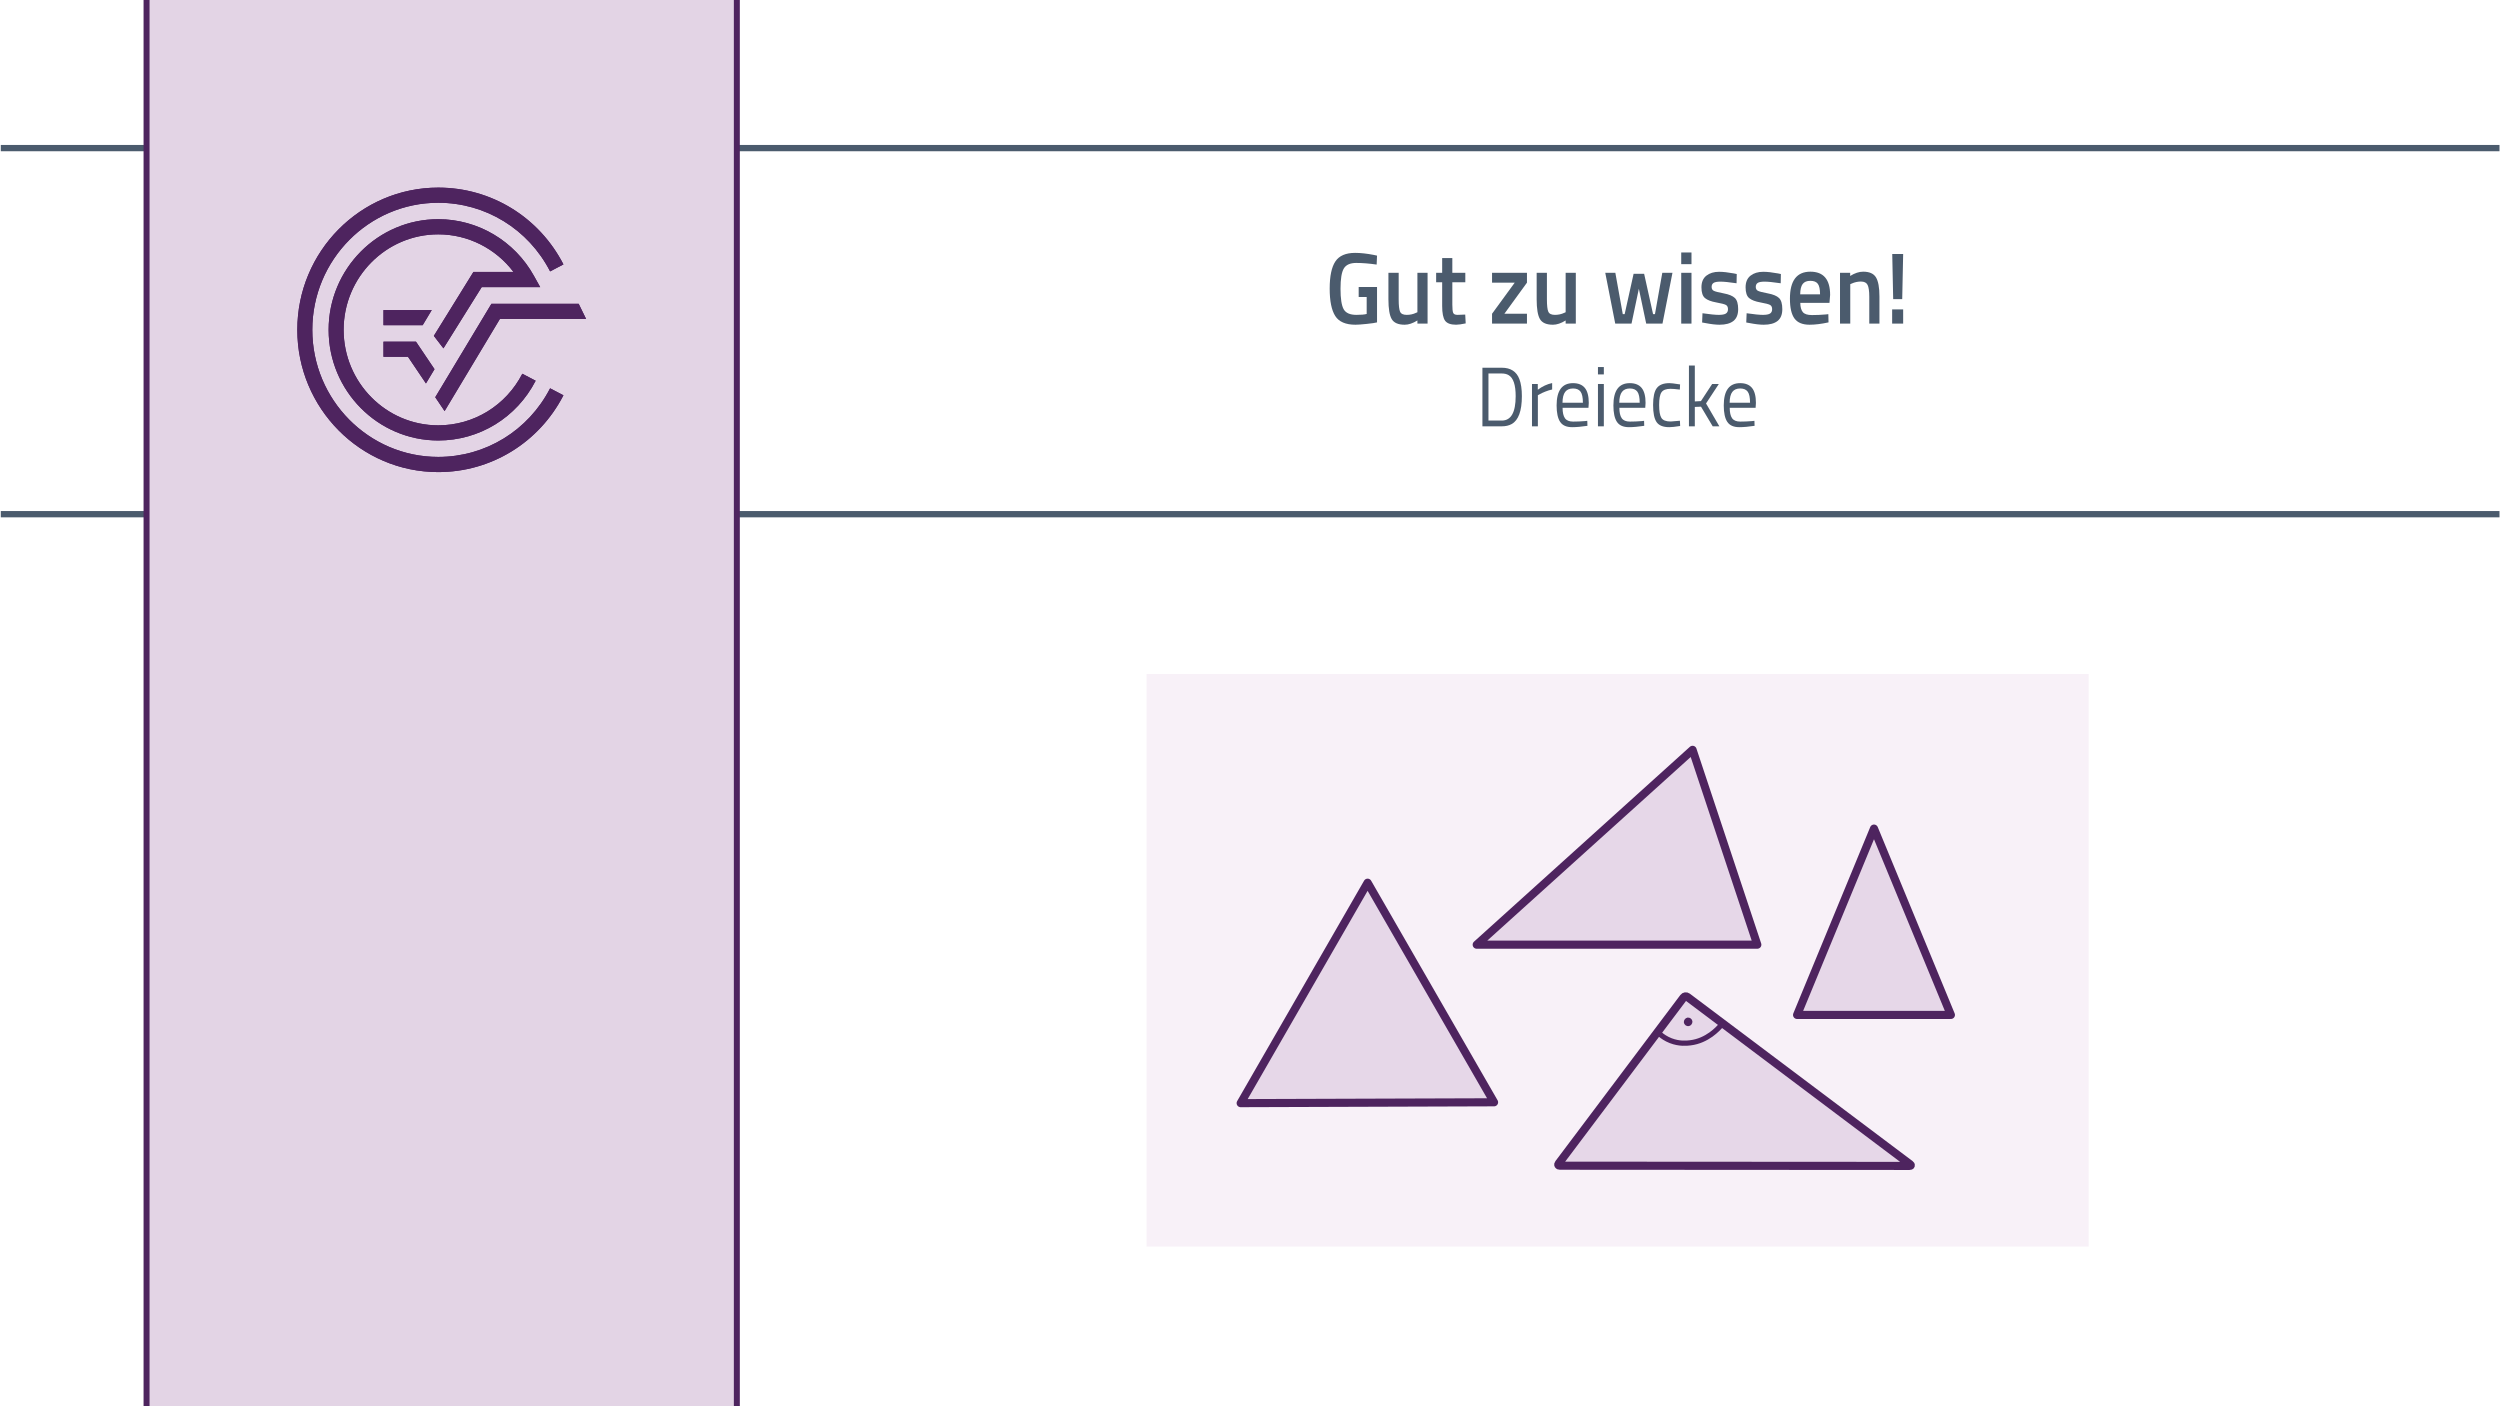 <?xml version="1.0" encoding="UTF-8"?>
<svg id="b" data-name="Ebene 2" xmlns="http://www.w3.org/2000/svg" width="1920" height="1080" viewBox="0 0 1920 1080">
  <rect x="0" y="0" width="1920" height="1080" fill="#808080" stroke="none"/>
  <rect x=".387" y="-1.5" width="1919.613" height="1082.5" fill="#fff" stroke="#fff" stroke-miterlimit="10"/>
  <g>
    <g>
      <path d="m1043.467,228.084v-7.648h14.095v27.158c-1.301.365-3.939.755-7.915,1.17-3.976.416-6.855.625-8.638.625-7.518,0-12.699-2.236-15.542-6.711-2.844-4.474-4.265-11.484-4.265-21.032s1.457-16.505,4.373-20.876c2.915-4.37,7.963-6.555,15.144-6.555,4.24,0,9.011.521,14.312,1.561l2.53.546-.289,6.868c-5.831-.832-11.06-1.249-15.686-1.249s-7.795,1.405-9.505,4.214c-1.711,2.809-2.566,8.012-2.566,15.608s.807,12.838,2.422,15.725c1.614,2.888,4.879,4.332,9.794,4.332,3.517,0,6.144-.234,7.879-.703v-13.033h-6.144Z" fill="#4b5b6d" stroke-width="0"/>
      <path d="m1088.572,209.51h7.807v39.021h-7.807v-2.419c-3.518,2.186-6.771,3.278-9.758,3.278-4.964,0-8.289-1.444-9.975-4.331-1.688-2.888-2.53-7.947-2.53-15.179v-20.369h7.879v20.447c0,4.683.361,7.831,1.084,9.443.723,1.613,2.409,2.419,5.06,2.419,2.602,0,4.988-.52,7.156-1.561l1.084-.468v-30.28Z" fill="#4b5b6d" stroke-width="0"/>
      <path d="m1125.365,216.768h-9.975v17.169c0,3.174.217,5.281.65,6.321.434,1.042,1.542,1.561,3.325,1.561l5.927-.234.361,6.79c-3.229.676-5.687,1.015-7.373,1.015-4.096,0-6.903-1.015-8.421-3.043-1.518-2.029-2.277-5.853-2.277-11.472v-18.105h-4.626v-7.258h4.626v-11.316h7.807v11.316h9.975v7.258Z" fill="#4b5b6d" stroke-width="0"/>
      <path d="m1145.892,217.08v-7.57h26.817v7.57l-17.348,23.881h17.348v7.57h-26.817v-7.57l17.42-23.881h-17.42Z" fill="#4b5b6d" stroke-width="0"/>
      <path d="m1202.417,209.51h7.807v39.021h-7.807v-2.419c-3.518,2.186-6.771,3.278-9.758,3.278-4.964,0-8.289-1.444-9.975-4.331-1.688-2.888-2.53-7.947-2.53-15.179v-20.369h7.879v20.447c0,4.683.361,7.831,1.084,9.443.723,1.613,2.409,2.419,5.06,2.419,2.602,0,4.988-.52,7.156-1.561l1.084-.468v-30.28Z" fill="#4b5b6d" stroke-width="0"/>
      <path d="m1232.848,209.51h7.734l5.71,31.763h1.447l6.865-30.982h8.098l6.865,30.982h1.447l5.637-31.763h7.807l-7.662,39.021h-12.504l-5.639-26.768-5.639,26.768h-12.505l-7.662-39.021Z" fill="#4b5b6d" stroke-width="0"/>
      <path d="m1291.181,202.877v-8.975h7.879v8.975h-7.879Zm0,45.654v-39.021h7.879v39.021h-7.879Z" fill="#4b5b6d" stroke-width="0"/>
      <path d="m1333.684,217.548c-5.687-.832-9.807-1.249-12.36-1.249s-4.326.326-5.313.976c-.988.651-1.481,1.678-1.481,3.083s.542,2.394,1.626,2.966c1.085.573,3.639,1.236,7.662,1.99,4.023.755,6.879,1.939,8.566,3.551,1.686,1.613,2.529,4.476,2.529,8.584s-1.217,7.129-3.65,9.053c-2.434,1.926-5.988,2.888-10.661,2.888-2.94,0-6.65-.442-11.132-1.327l-2.241-.39.289-7.102c5.783.833,9.95,1.249,12.505,1.249s4.374-.338,5.458-1.015c1.084-.675,1.626-1.795,1.626-3.356s-.519-2.64-1.554-3.238c-1.037-.598-3.519-1.249-7.445-1.951-3.929-.703-6.808-1.807-8.638-3.317-1.832-1.508-2.747-4.265-2.747-8.272s1.265-6.997,3.795-8.975c2.529-1.977,5.771-2.965,9.722-2.965,3.084,0,6.867.417,11.349,1.249l2.241.468-.145,7.102Z" fill="#4b5b6d" stroke-width="0"/>
      <path d="m1367.585,217.548c-5.687-.832-9.807-1.249-12.36-1.249s-4.326.326-5.313.976c-.988.651-1.481,1.678-1.481,3.083s.542,2.394,1.626,2.966c1.085.573,3.639,1.236,7.662,1.99,4.023.755,6.879,1.939,8.566,3.551,1.686,1.613,2.529,4.476,2.529,8.584s-1.217,7.129-3.65,9.053c-2.434,1.926-5.988,2.888-10.661,2.888-2.94,0-6.65-.442-11.132-1.327l-2.241-.39.289-7.102c5.783.833,9.95,1.249,12.505,1.249s4.374-.338,5.458-1.015c1.084-.675,1.626-1.795,1.626-3.356s-.519-2.64-1.554-3.238c-1.037-.598-3.519-1.249-7.445-1.951-3.929-.703-6.808-1.807-8.638-3.317-1.832-1.508-2.747-4.265-2.747-8.272s1.265-6.997,3.795-8.975c2.529-1.977,5.771-2.965,9.722-2.965,3.084,0,6.867.417,11.349,1.249l2.241.468-.145,7.102Z" fill="#4b5b6d" stroke-width="0"/>
      <path d="m1402.137,241.507l2.024-.234.145,6.321c-5.494,1.196-10.361,1.795-14.602,1.795-5.35,0-9.192-1.586-11.529-4.76-2.338-3.173-3.506-8.246-3.506-15.218,0-13.839,5.229-20.759,15.686-20.759,10.12,0,15.18,5.958,15.18,17.872l-.506,6.087h-22.408c.048,3.227.698,5.593,1.951,7.102,1.253,1.51,3.59,2.263,7.012,2.263s6.939-.156,10.554-.468Zm-4.337-15.452c0-3.85-.567-6.542-1.698-8.078-1.133-1.534-3.049-2.302-5.747-2.302s-4.662.807-5.892,2.419c-1.229,1.613-1.867,4.267-1.915,7.96h15.252Z" fill="#4b5b6d" stroke-width="0"/>
      <path d="m1421.003,248.531h-7.879v-39.021h7.807v2.419c3.518-2.185,6.843-3.278,9.976-3.278,4.818,0,8.107,1.471,9.867,4.409,1.758,2.94,2.638,7.792,2.638,14.555v20.915h-7.807v-20.681c0-4.214-.422-7.206-1.265-8.975-.844-1.768-2.566-2.653-5.168-2.653-2.458,0-4.819.521-7.084,1.561l-1.085.468v30.28Z" fill="#4b5b6d" stroke-width="0"/>
      <path d="m1453.169,248.531v-10.926h8.458v10.926h-8.458Zm.796-18.808l-.724-34.65h8.386l-.723,34.65h-6.939Z" fill="#4b5b6d" stroke-width="0"/>
    </g>
    <g>
      <path d="m1153.377,327.419h-14.879v-45.005h14.879c6.786,0,11.284,2.905,13.493,8.715,1.285,3.339,1.928,7.718,1.928,13.137,0,11.316-2.611,18.449-7.831,21.397-2.088,1.17-4.619,1.756-7.59,1.756Zm10.662-23.153c0-8.627-1.788-14.004-5.361-16.129-1.446-.867-3.213-1.301-5.301-1.301h-10.241v36.16h10.241c7.108,0,10.662-6.244,10.662-18.73Z" fill="#4b5b6d" stroke-width="0"/>
      <path d="m1176.568,327.419v-32.518h4.458v4.422c3.494-2.601,7.168-4.313,11.024-5.138v4.943c-1.687.347-3.444.889-5.271,1.626-1.828.737-3.223,1.388-4.187,1.951l-1.506.846v23.868h-4.518Z" fill="#4b5b6d" stroke-width="0"/>
      <path d="m1217.29,323.387l1.747-.195.121,3.837c-4.578.693-8.494,1.041-11.747,1.041-4.337,0-7.41-1.354-9.217-4.065-1.807-2.709-2.711-6.926-2.711-12.649,0-11.402,4.196-17.104,12.59-17.104,4.056,0,7.087,1.226,9.096,3.675,2.008,2.45,3.012,6.298,3.012,11.544l-.241,3.707h-19.878c0,3.599.602,6.266,1.807,7.999,1.205,1.735,3.303,2.602,6.295,2.602s6.033-.13,9.126-.39Zm-1.626-14.113c0-3.989-.593-6.807-1.777-8.455-1.185-1.647-3.113-2.472-5.783-2.472s-4.679.868-6.024,2.602c-1.346,1.735-2.039,4.51-2.078,8.325h15.662Z" fill="#4b5b6d" stroke-width="0"/>
      <path d="m1227.229,287.552v-5.658h4.518v5.658h-4.518Zm0,39.867v-32.518h4.518v32.518h-4.518Z" fill="#4b5b6d" stroke-width="0"/>
      <path d="m1260.902,323.387l1.746-.195.121,3.837c-4.578.693-8.494,1.041-11.746,1.041-4.338,0-7.41-1.354-9.217-4.065-1.807-2.709-2.711-6.926-2.711-12.649,0-11.402,4.196-17.104,12.59-17.104,4.055,0,7.088,1.226,9.096,3.675,2.008,2.45,3.012,6.298,3.012,11.544l-.24,3.707h-19.879c0,3.599.602,6.266,1.807,7.999,1.205,1.735,3.303,2.602,6.295,2.602s6.033-.13,9.127-.39Zm-1.627-14.113c0-3.989-.594-6.807-1.777-8.455-1.186-1.647-3.111-2.472-5.783-2.472s-4.678.868-6.023,2.602c-1.346,1.735-2.039,4.51-2.078,8.325h15.662Z" fill="#4b5b6d" stroke-width="0"/>
      <path d="m1282.105,294.251c1.325,0,3.574.26,6.747.781l1.445.195-.181,3.967c-3.213-.39-5.582-.585-7.107-.585-3.414,0-5.733.878-6.958,2.634-1.226,1.756-1.837,5.007-1.837,9.755s.572,8.054,1.717,9.918c1.145,1.865,3.523,2.796,7.138,2.796l7.108-.585.181,4.032c-3.734.607-6.526.911-8.373.911-4.698,0-7.942-1.301-9.729-3.902-1.787-2.601-2.681-6.991-2.681-13.169s.964-10.514,2.892-13.007c1.928-2.493,5.14-3.74,9.638-3.74Z" fill="#4b5b6d" stroke-width="0"/>
      <path d="m1301.623,327.419h-4.519v-46.696h4.519v27.575l4.698-.26,8.614-13.137h5.12l-9.818,14.958,10.24,17.56h-5.12l-8.976-15.088-4.759.195v14.893Z" fill="#4b5b6d" stroke-width="0"/>
      <path d="m1345.657,323.387l1.747-.195.12,3.837c-4.578.693-8.493,1.041-11.746,1.041-4.337,0-7.409-1.354-9.217-4.065-1.807-2.709-2.711-6.926-2.711-12.649,0-11.402,4.196-17.104,12.59-17.104,4.056,0,7.088,1.226,9.097,3.675,2.008,2.45,3.012,6.298,3.012,11.544l-.241,3.707h-19.879c0,3.599.603,6.266,1.808,7.999,1.205,1.735,3.303,2.602,6.295,2.602s6.033-.13,9.126-.39Zm-1.626-14.113c0-3.989-.594-6.807-1.777-8.455-1.186-1.647-3.112-2.472-5.783-2.472s-4.679.868-6.023,2.602c-1.347,1.735-2.039,4.51-2.078,8.325h15.662Z" fill="#4b5b6d" stroke-width="0"/>
    </g>
  </g>
  <g>
    <rect x="880.545" y="517.653" width="723.545" height="439.705" fill="#f8f1f8" stroke-width="0"/>
    <polygon points="1147.437 846.558 1050.324 677.914 952.832 847.212 1147.437 846.558" fill="#e6d7e8" stroke="#4e245f" stroke-linecap="round" stroke-linejoin="round" stroke-width="6.23"/>
    <polygon points="1439.224 636.365 1380.157 779.465 1498.291 779.465 1439.224 636.365" fill="#e6d7e8" stroke="#4e245f" stroke-linecap="round" stroke-linejoin="round" stroke-width="6.23"/>
    <g>
      <g>
        <path d="m1293,766.02c.685-.911,1.99-1.095,2.901-.411l171.068,128.576c.911.685.724,1.244-.416,1.243l-268.677-.171c-1.139,0-1.511-.746-.826-1.657l95.95-127.58Z" fill="#e6d7e8" stroke-width="0"/>
        <path d="m1293,766.02c.685-.911,1.99-1.095,2.901-.411l171.068,128.576c.911.685.724,1.244-.416,1.243l-268.677-.171c-1.139,0-1.511-.746-.826-1.657l95.95-127.58Z" fill="none" stroke="#4e245f" stroke-linecap="round" stroke-linejoin="round" stroke-width="6.23"/>
      </g>
      <path d="m1275.09,794.494c1.705,1.423,4.39,3.342,8.054,4.765,6.614,2.57,12.363,1.95,14.981,1.636,13.021-1.56,21.437-10.895,23.619-13.469" fill="#e6d7e8" stroke="#4e245f" stroke-linecap="round" stroke-linejoin="round" stroke-width="4"/>
      <ellipse cx="1296.488" cy="784.792" rx="2.3" ry="2.245" transform="translate(-110.352 1348.334) rotate(-53.017)" fill="#4e245f" stroke="#4e245f" stroke-miterlimit="10" stroke-width="2"/>
    </g>
    <path d="m1299.902,575.867c-55.265,49.883-110.53,99.766-165.795,149.649h215.514c-16.573-49.883-33.146-99.766-49.719-149.649Z" fill="#e6d7e8" stroke="#4e245f" stroke-linecap="round" stroke-linejoin="round" stroke-width="6.23"/>
  </g>
  <g>
    <line x1="1919.613" y1="113.74" x2=".613" y2="113.74" fill="none" stroke="#4b5b6d" stroke-miterlimit="10" stroke-width="4.837"/>
    <line x1=".613" y1="394.899" x2="1919.613" y2="394.899" fill="none" stroke="#4b5b6d" stroke-miterlimit="10" stroke-width="4.837"/>
    <rect x="112.552" y="-.5" width="453.337" height="1082" fill="#e3d4e5" stroke-width="0"/>
    <line x1="112.552" y1="1081.5" x2="112.552" y2="-.5" fill="#e3d4e5" stroke="#4e245f" stroke-miterlimit="10" stroke-width="4.59"/>
    <line x1="565.889" y1="-.5" x2="565.889" y2="1081.5" fill="#e3d4e5" stroke="#4e245f" stroke-miterlimit="10" stroke-width="4.59"/>
    <g>
      <path d="m336.582,350.915c-53.328,0-96.718-43.782-96.718-97.598s43.391-97.6,96.718-97.6c36.269,0,69.179,20.196,85.905,52.715l10.236-5.38c-18.701-36.381-55.551-58.975-96.141-58.975-59.7,0-108.261,48.995-108.261,109.24s48.562,109.245,108.261,109.245c40.59,0,77.428-22.604,96.141-58.983l-10.246-5.363c-16.716,32.499-49.63,52.698-85.895,52.698" fill="#4e245f" stroke-width="0"/>
      <polygon points="334.273 305.077 341.448 315.721 383.926 244.947 450.12 244.947 444.413 233.302 377.417 233.302 334.273 305.077" fill="#4e245f" stroke-width="0"/>
      <polygon points="294.503 274.028 313.341 274.028 327.134 294.49 333.706 283.536 319.452 262.384 294.503 262.384 294.503 274.028" fill="#4e245f" stroke-width="0"/>
      <path d="m369.956,220.497h44.903l-4.821-8.669c-14.884-26.828-43.039-43.498-73.455-43.498-46.435,0-84.215,38.13-84.215,84.987s37.78,84.978,84.215,84.978c31.579,0,60.243-17.59,74.803-45.898l-10.243-5.361c-12.572,24.433-37.307,39.616-64.561,39.616-40.072,0-72.669-32.897-72.669-73.334s32.597-73.334,72.669-73.334c22.8,0,44.117,10.839,57.748,28.865h-30.742l-30.404,49.103,7.375,9.587,29.397-47.041Z" fill="#4e245f" stroke-width="0"/>
      <polygon points="331.59 238.117 294.503 238.117 294.503 249.763 324.599 249.763 331.59 238.117" fill="#4e245f" stroke-width="0"/>
      <path d="m336.582,350.915c-53.328,0-96.718-43.782-96.718-97.598s43.391-97.6,96.718-97.6c36.269,0,69.179,20.196,85.905,52.715l10.236-5.38c-18.701-36.381-55.551-58.975-96.141-58.975-59.7,0-108.261,48.995-108.261,109.24s48.562,109.245,108.261,109.245c40.59,0,77.428-22.604,96.141-58.983l-10.246-5.363c-16.716,32.499-49.63,52.698-85.895,52.698" fill="#4e245f" stroke-width="0"/>
      <polygon points="334.273 305.077 341.448 315.721 383.926 244.947 450.12 244.947 444.413 233.302 377.417 233.302 334.273 305.077" fill="#4e245f" stroke-width="0"/>
      <polygon points="294.503 274.028 313.341 274.028 327.134 294.49 333.706 283.536 319.452 262.384 294.503 262.384 294.503 274.028" fill="#4e245f" stroke-width="0"/>
      <path d="m369.956,220.497h44.903l-4.821-8.669c-14.884-26.828-43.039-43.498-73.455-43.498-46.435,0-84.215,38.13-84.215,84.987s37.78,84.978,84.215,84.978c31.579,0,60.243-17.59,74.803-45.898l-10.243-5.361c-12.572,24.433-37.307,39.616-64.561,39.616-40.072,0-72.669-32.897-72.669-73.334s32.597-73.334,72.669-73.334c22.8,0,44.117,10.839,57.748,28.865h-30.742l-30.404,49.103,7.375,9.587,29.397-47.041Z" fill="#4e245f" stroke-width="0"/>
      <polygon points="331.59 238.117 294.503 238.117 294.503 249.763 324.599 249.763 331.59 238.117" fill="#4e245f" stroke-width="0"/>
    </g>
  </g>
</svg>